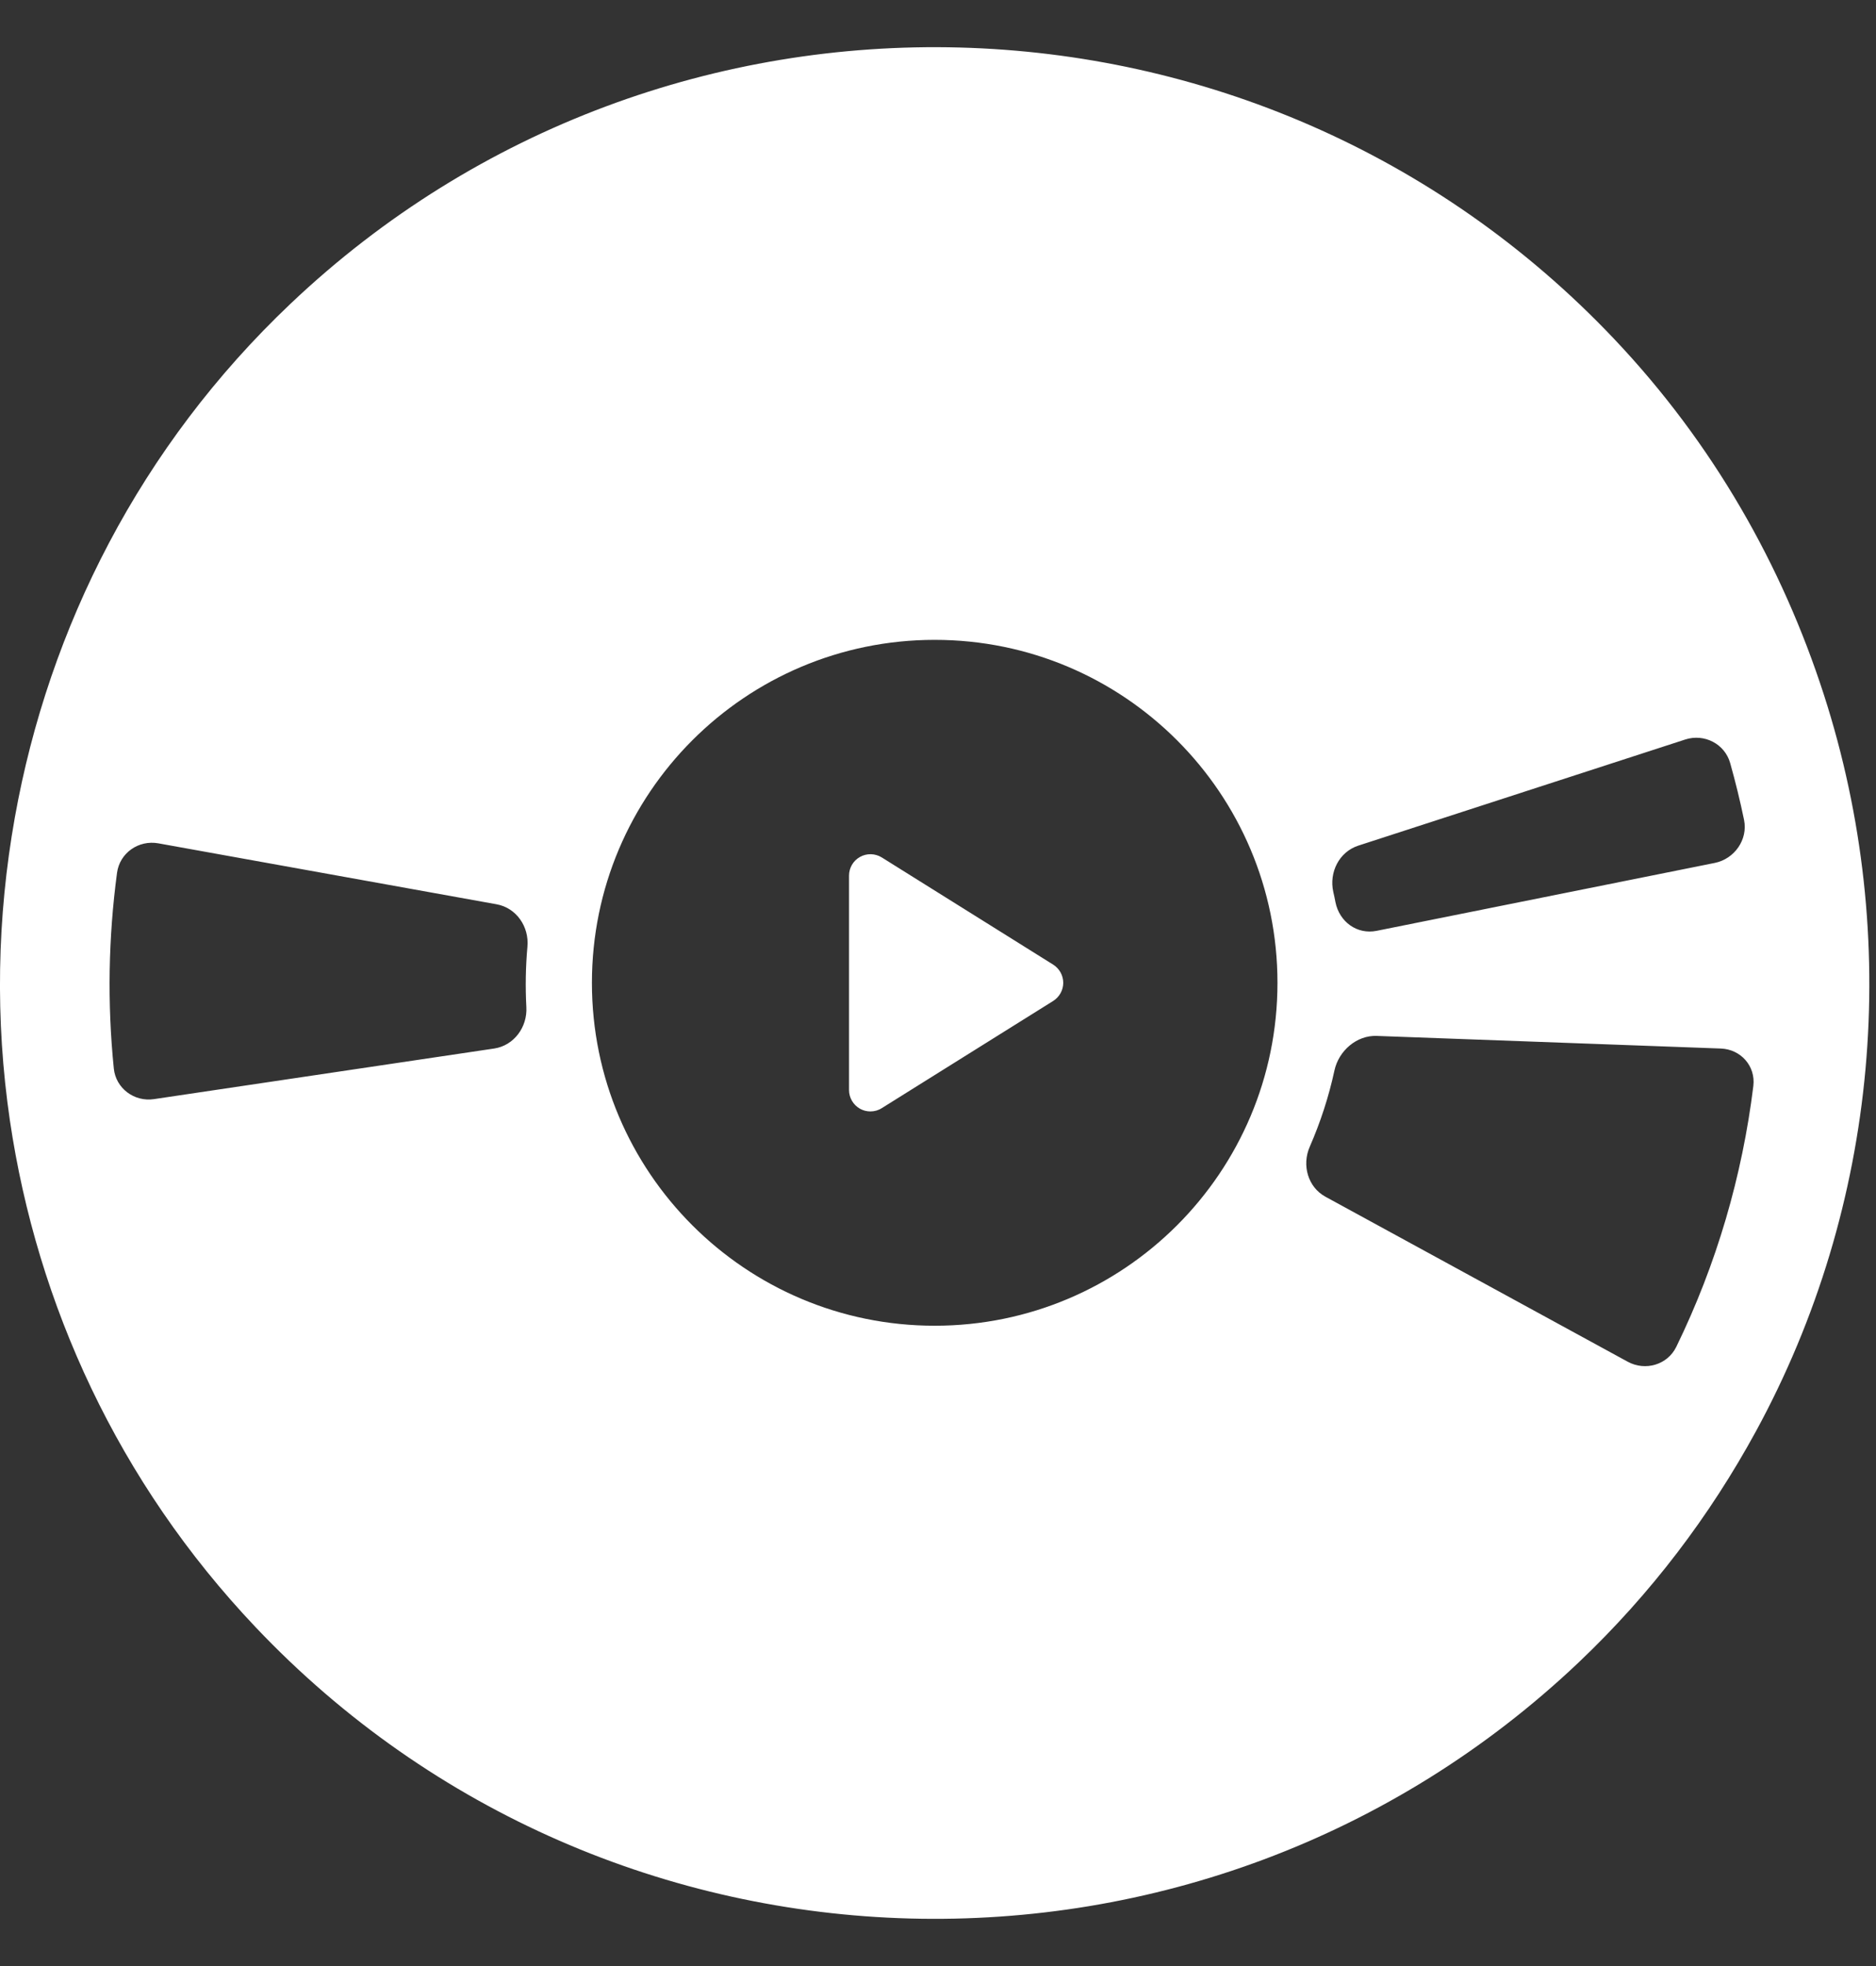 <svg width="21" height="22" viewBox="0 0 21 22" fill="none" xmlns="http://www.w3.org/2000/svg">
<rect x="0" y="0" width="21" height="22" fill="#333333" stroke="none"/>
<path fill-rule="evenodd" clip-rule="evenodd" d="M2.86 18.207C1.323 16.586 0.415 14.598 0.111 12.54C-0.055 11.411 -0.034 10.268 0.166 9.148C0.546 7.023 1.57 4.993 3.254 3.397C7.446 -0.577 14.094 -0.401 18.067 3.791C19.179 4.964 19.951 6.331 20.417 7.775C21.293 10.491 21.036 13.486 19.654 16.02C19.142 16.958 18.485 17.831 17.67 18.604C13.477 22.577 6.835 22.401 2.86 18.207ZM18.764 15.072C19.216 14.146 19.503 13.158 19.627 12.152C19.654 11.929 19.486 11.741 19.262 11.733L15.412 11.592C15.187 11.583 14.986 11.758 14.938 11.978C14.875 12.27 14.782 12.556 14.661 12.833C14.571 13.039 14.641 13.285 14.838 13.392L18.221 15.238C18.418 15.345 18.665 15.273 18.764 15.072ZM18.865 8.275L15.204 9.463C14.99 9.533 14.876 9.762 14.925 9.981C14.934 10.019 14.942 10.057 14.949 10.095C14.993 10.315 15.19 10.46 15.41 10.416L19.196 9.656C19.416 9.611 19.568 9.395 19.523 9.175C19.479 8.961 19.427 8.75 19.368 8.54C19.308 8.324 19.078 8.206 18.865 8.275ZM5.559 10.119L1.773 9.437C1.552 9.397 1.34 9.544 1.31 9.767C1.213 10.493 1.2 11.227 1.274 11.956C1.296 12.179 1.504 12.333 1.725 12.299L5.532 11.733C5.753 11.7 5.905 11.493 5.892 11.269C5.88 11.044 5.884 10.818 5.904 10.594C5.925 10.37 5.78 10.159 5.559 10.119ZM6.626 10.998C6.626 8.878 8.344 7.16 10.463 7.16C12.582 7.16 14.3 8.878 14.3 10.998C14.3 13.117 12.582 14.835 10.463 14.835C8.344 14.835 6.626 13.117 6.626 10.998ZM9.871 12.4L11.789 11.201C11.859 11.157 11.902 11.08 11.902 10.998C11.902 10.915 11.859 10.838 11.789 10.794L9.871 9.595C9.797 9.549 9.703 9.546 9.627 9.589C9.551 9.631 9.504 9.711 9.504 9.799V12.197C9.504 12.284 9.551 12.364 9.627 12.407C9.663 12.427 9.703 12.437 9.743 12.437C9.788 12.437 9.832 12.425 9.871 12.4Z" fill="white"/>
</svg>
